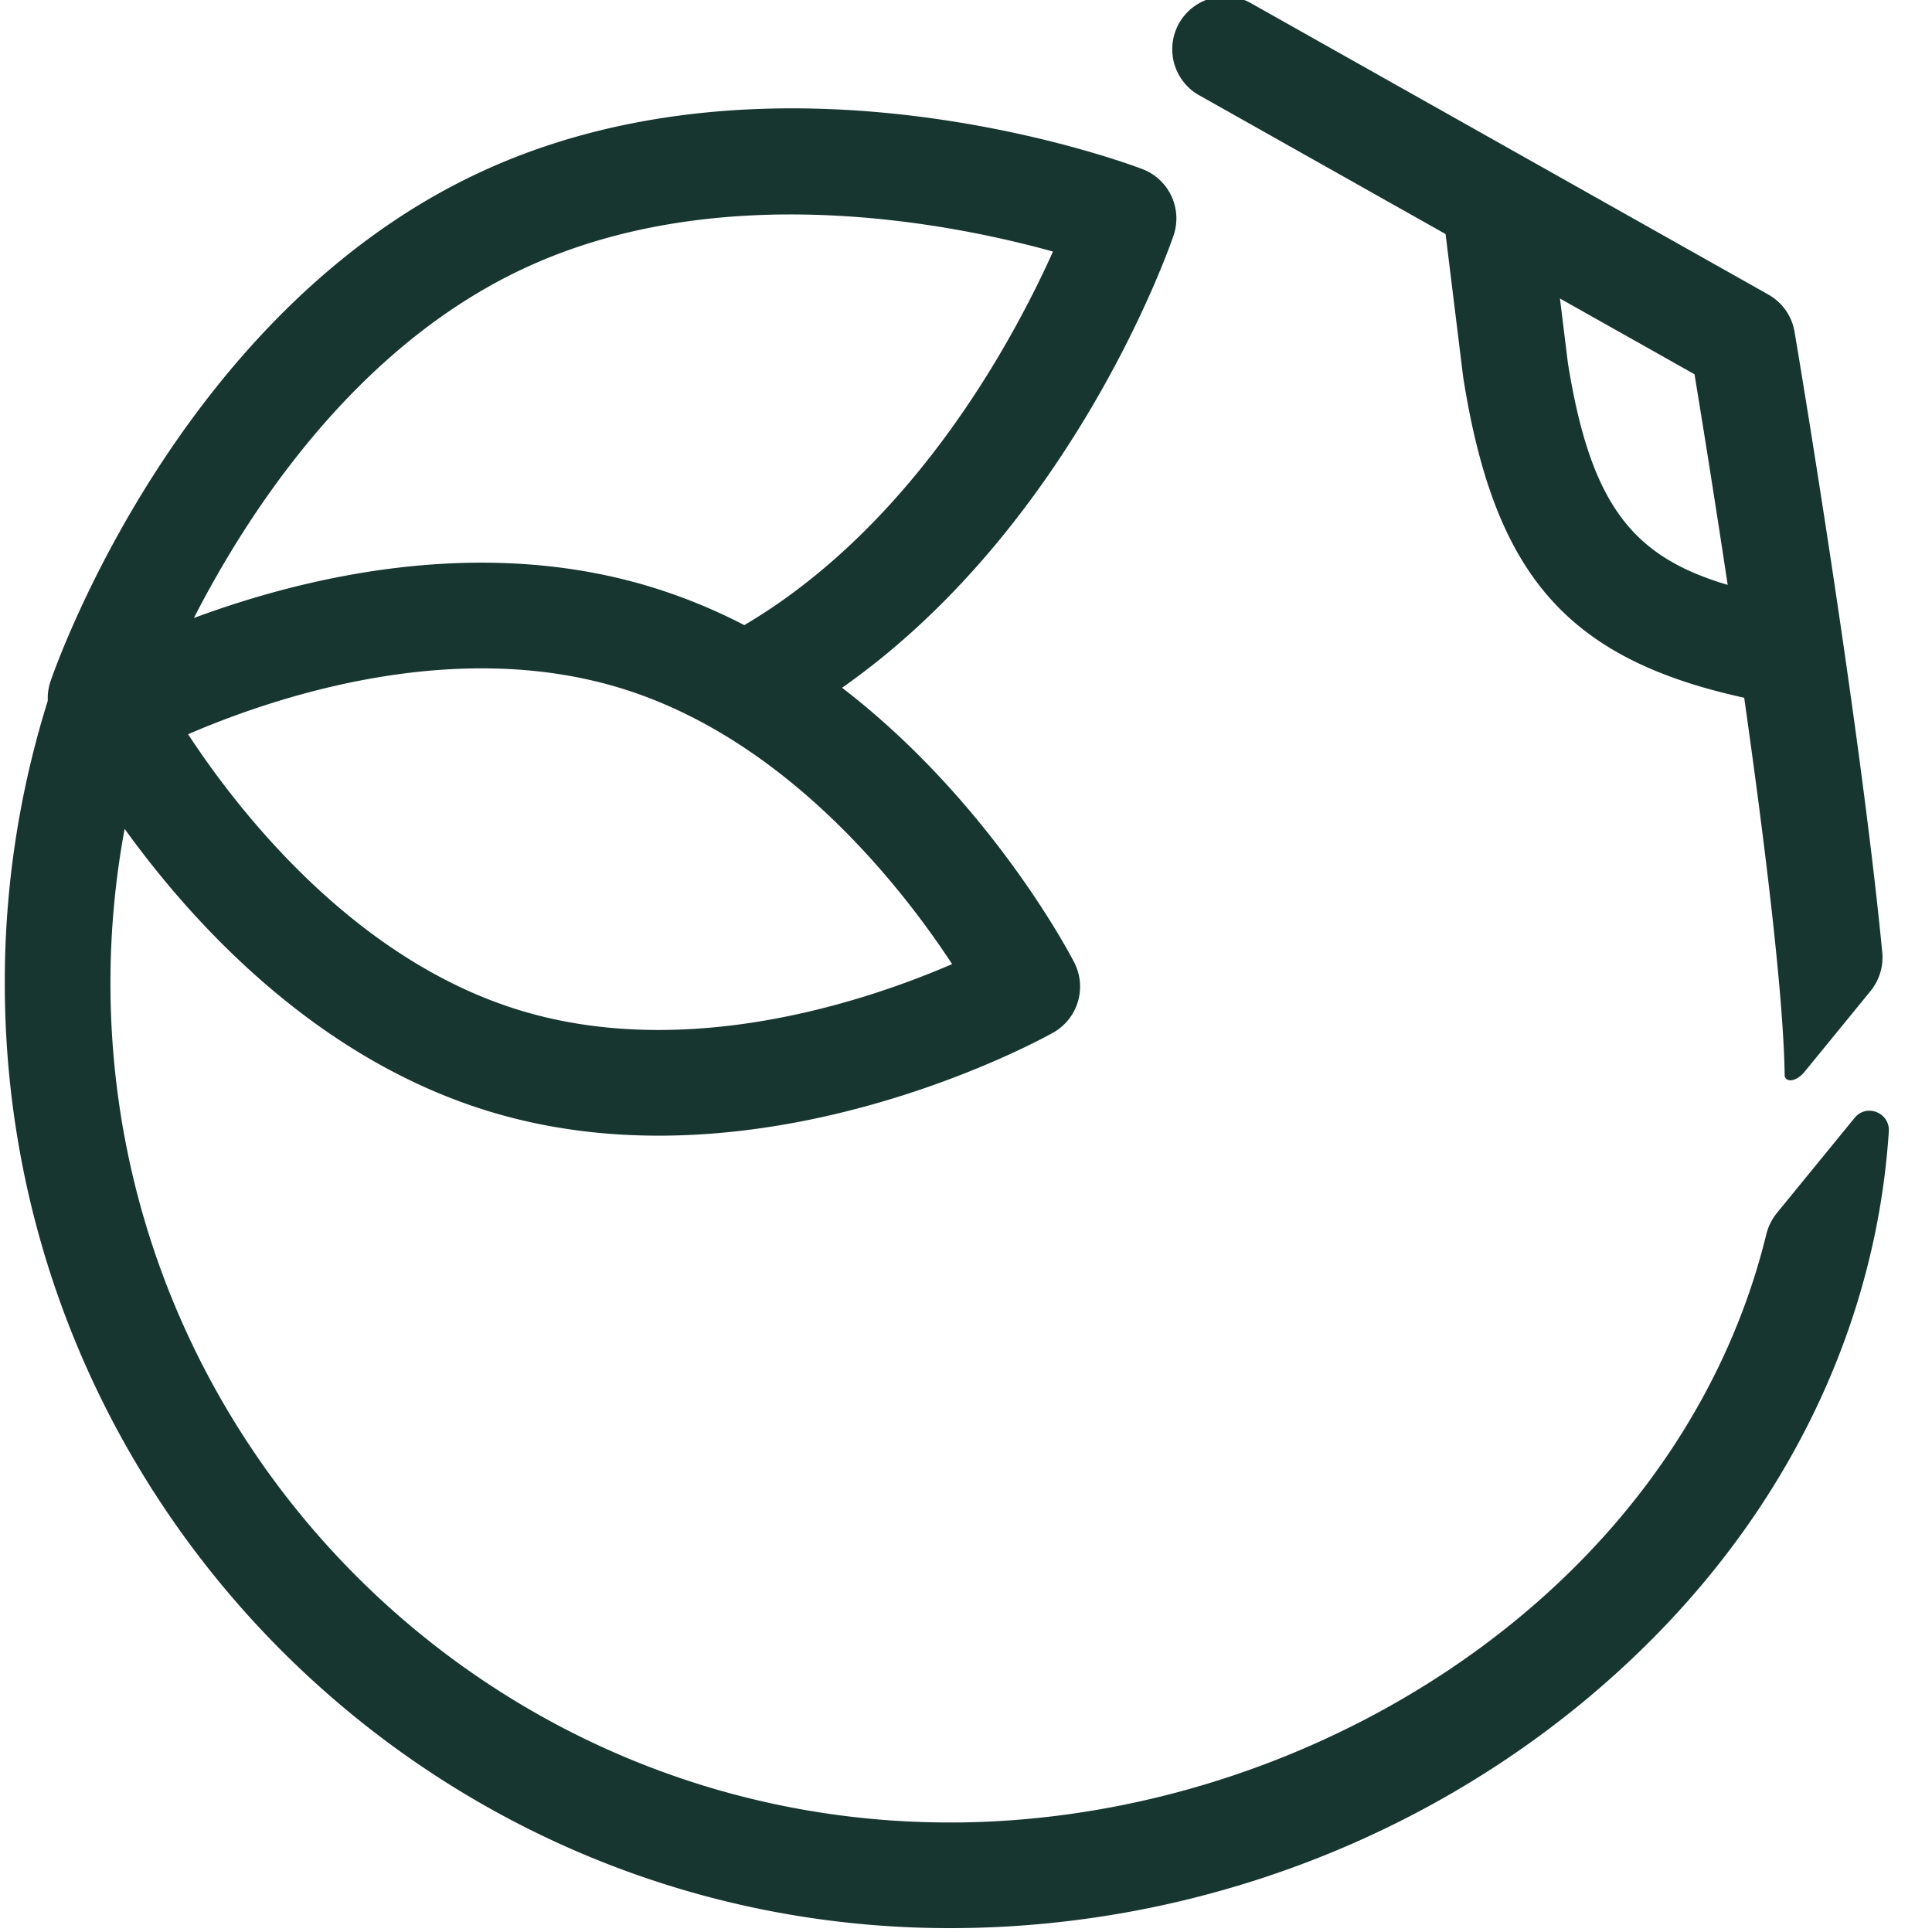 <?xml version="1.0" encoding="UTF-8"?>
<svg xmlns="http://www.w3.org/2000/svg" data-name="Layer 1" viewBox="0 0 128 128"><path fill="#173630" d="M117.726 80.362a3.65 3.65 0 0 0-.712 1.446c-1.94 7.927-6.154 15.398-12.368 21.697C94 114.3 78.404 120.745 62.93 120.745c-30.665 0-55.613-24.948-55.613-55.613 0-3.472.322-6.881.94-10.219 4.454 6.185 12.659 15.264 24.28 18.758 3.733 1.123 7.49 1.57 11.108 1.57 13.77 0 25.51-6.477 26.126-6.824a3.5 3.5 0 0 0 1.4-4.653c-.298-.58-5.592-10.673-15.382-18.198C71.037 34.872 77.47 16.43 77.751 15.602a3.5 3.5 0 0 0-2.065-4.4c-.976-.374-24.172-9.036-44.007.272C11.843 20.782 3.682 44.158 3.344 45.149a3.5 3.5 0 0 0-.177 1.277 62.3 62.3 0 0 0-2.85 18.706c0 34.524 28.088 62.612 62.613 62.612 17.566 0 34.587-7.043 46.7-19.324 9.29-9.417 14.711-21.175 15.508-33.458.081-1.244-1.475-1.867-2.264-.902zM12.853 40.929c3.596-7.014 10.657-17.89 21.798-23.117 13.007-6.103 28.39-3.012 35.112-1.146-2.643 5.884-9.212 18.117-20.45 24.75a37 37 0 0 0-6.307-2.567c-11.378-3.421-22.976-.57-30.144 2.089zm28.137 4.623c11.06 3.325 18.752 13.23 22.091 18.322-5.58 2.41-17.424 6.432-28.53 3.094-11.06-3.326-18.752-13.232-22.09-18.322 5.58-2.412 17.422-6.433 28.53-3.094" style="fill: #173630;"/><path fill="#173630" d="m79.4 6.285 16.373 9.222 1.162 9.445.018.123c2.077 13.033 6.863 18.577 18.605 21.153 1.36 9.587 2.606 19.696 2.68 24.996.006.475.732.53 1.358-.263l4.323-5.291c.59-.722.875-1.647.786-2.575-1.49-15.374-5.6-39.867-5.81-41.107a3.5 3.5 0 0 0-1.733-2.47L82.836.187a3.501 3.501 0 0 0-3.436 6.1m32.866 18.51c.418 2.543 1.267 7.784 2.197 13.953-6.276-1.86-9.071-5.257-10.588-14.714l-.524-4.26z" style="fill: #173630;"/></svg>
